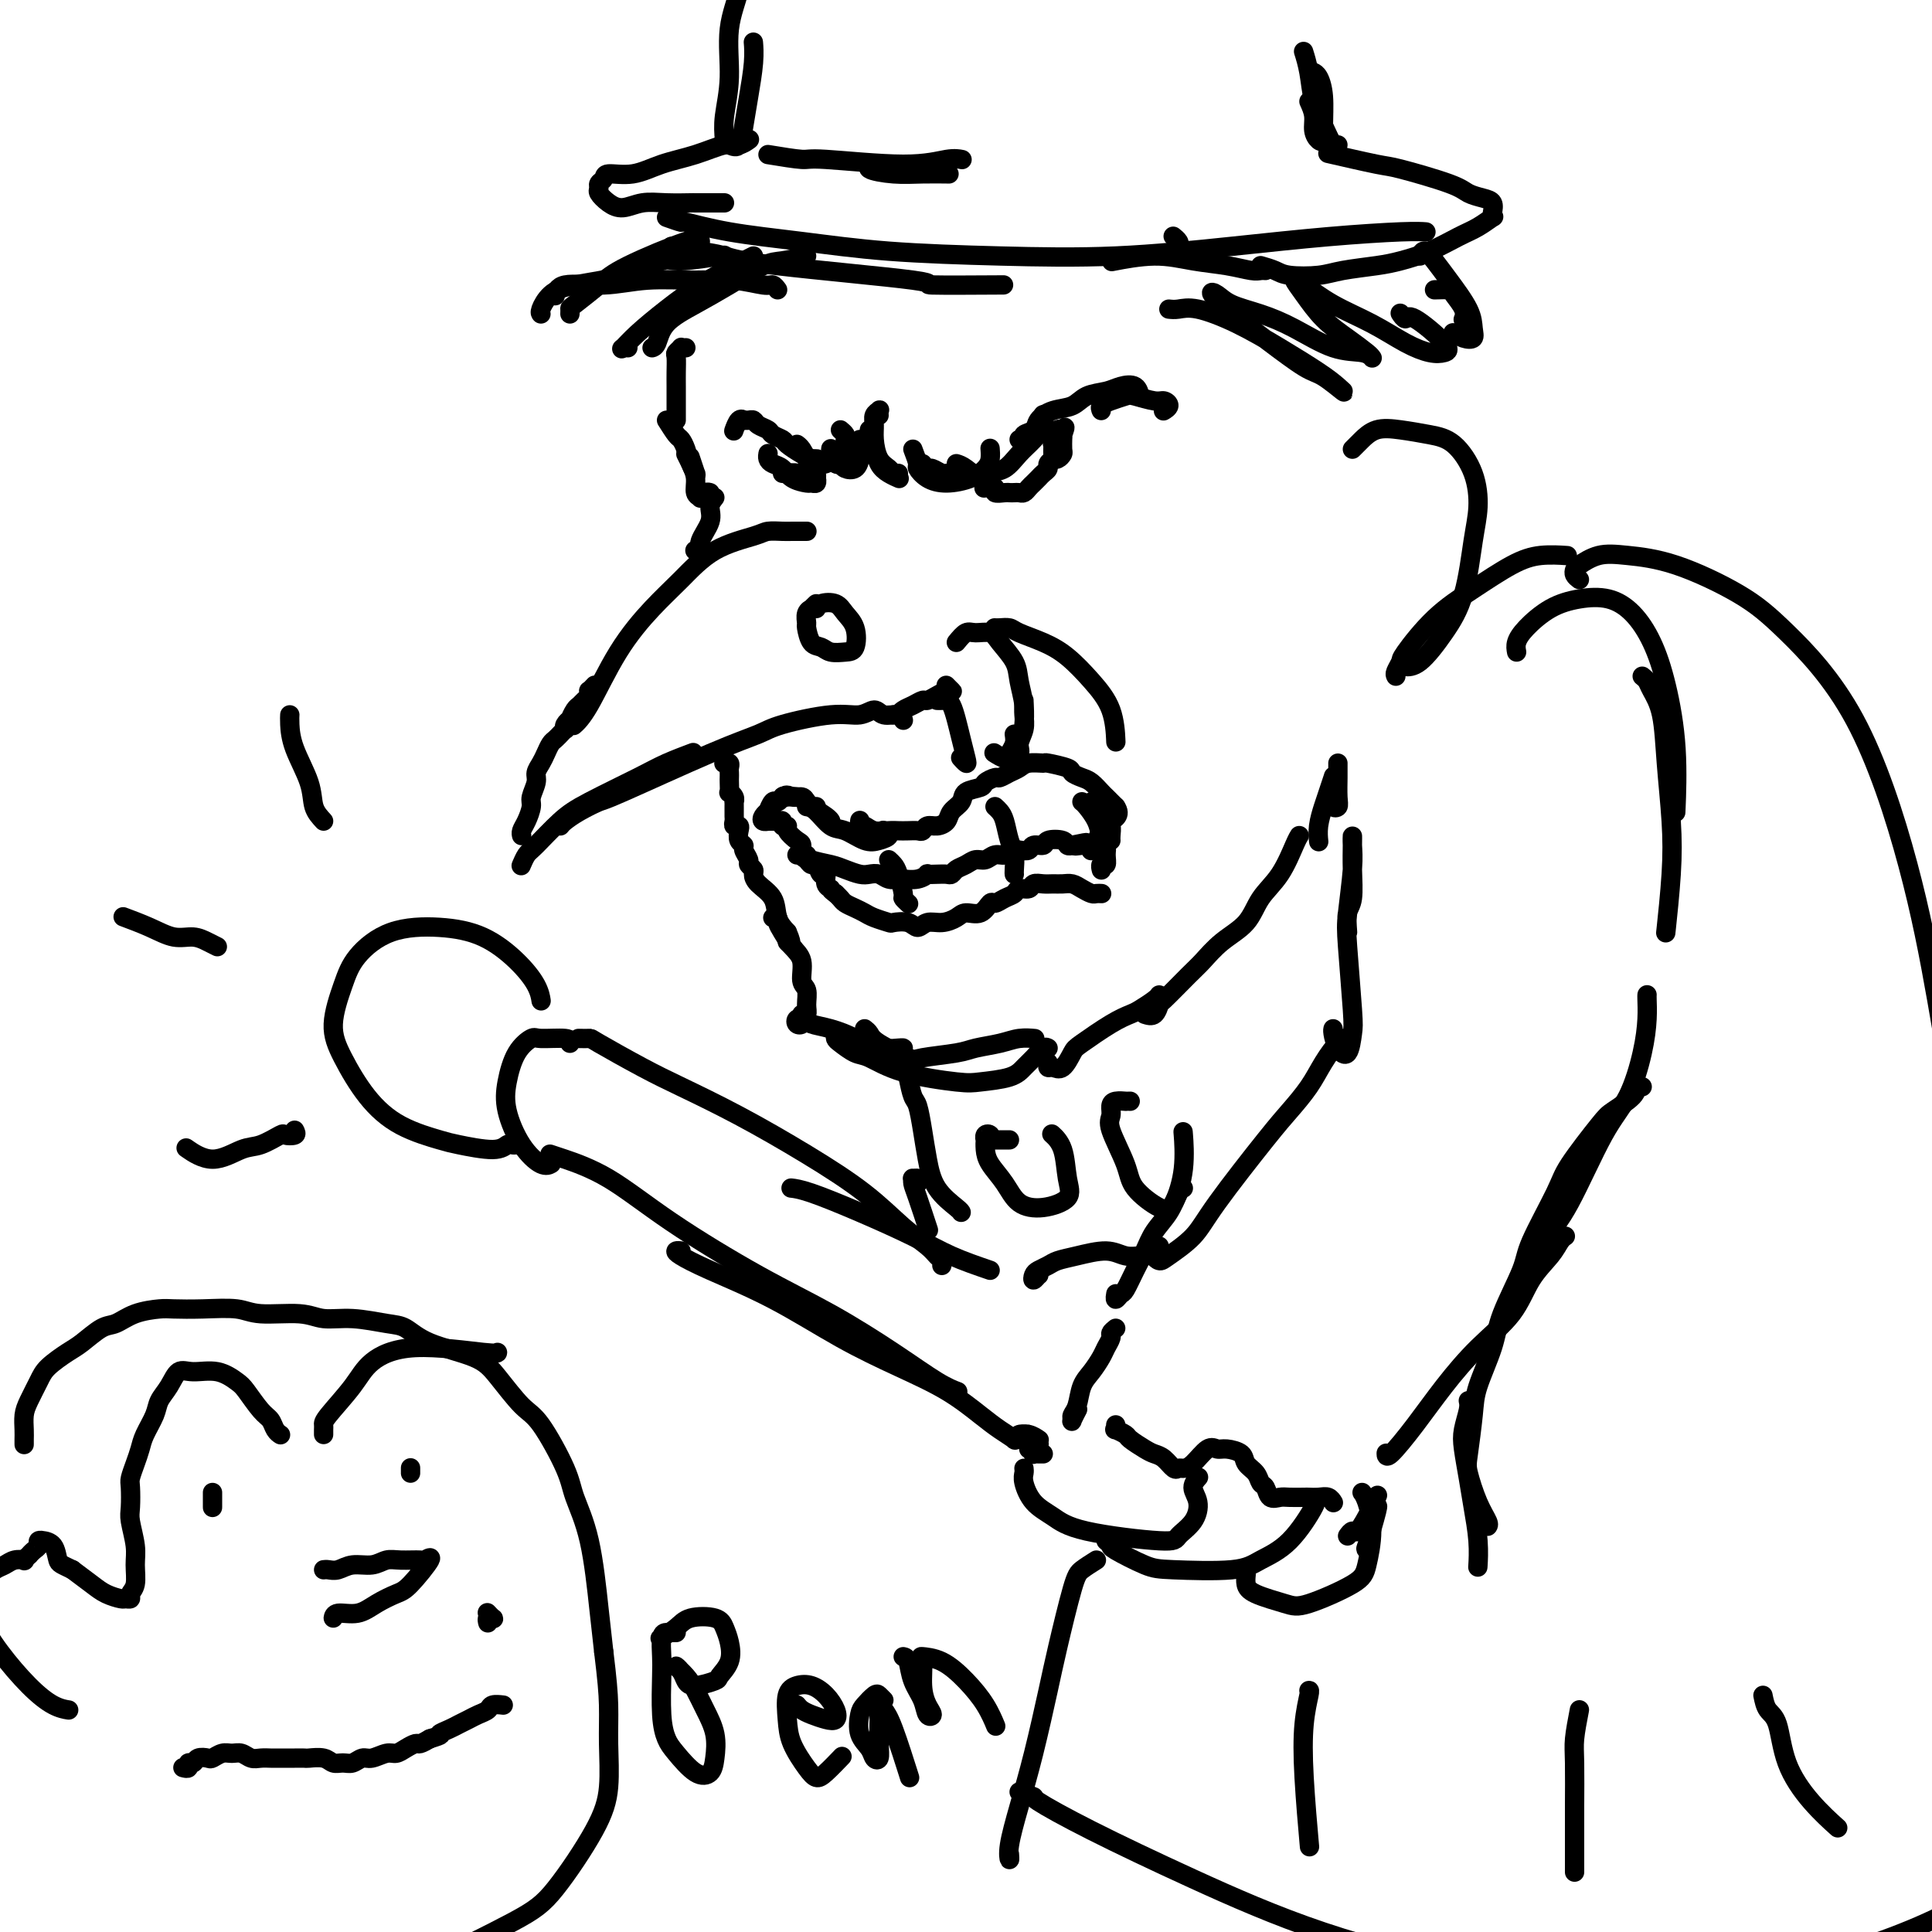 <svg viewBox='0 0 400 400' version='1.1' xmlns='http://www.w3.org/2000/svg' xmlns:xlink='http://www.w3.org/1999/xlink'><g fill='none' stroke='rgb(0,0,0)' stroke-width='4' stroke-linecap='round' stroke-linejoin='round'><path d='M167,110c0.063,-0.000 0.126,-0.001 0,0c-0.126,0.001 -0.441,0.002 -1,0c-0.559,-0.002 -1.361,-0.008 -2,0c-0.639,0.008 -1.114,0.031 -2,0c-0.886,-0.031 -2.184,-0.115 -3,0c-0.816,0.115 -1.150,0.429 -3,1c-1.850,0.571 -5.215,1.398 -8,3c-2.785,1.602 -4.988,3.978 -7,6c-2.012,2.022 -3.832,3.691 -6,6c-2.168,2.309 -4.684,5.258 -7,9c-2.316,3.742 -4.431,8.277 -6,11c-1.569,2.723 -2.591,3.635 -3,4c-0.409,0.365 -0.204,0.182 0,0'/><path d='M123,142c0.112,-0.120 0.223,-0.239 0,0c-0.223,0.239 -0.781,0.838 -1,1c-0.219,0.162 -0.100,-0.113 0,0c0.100,0.113 0.180,0.612 0,1c-0.180,0.388 -0.622,0.663 -1,1c-0.378,0.337 -0.694,0.734 -1,1c-0.306,0.266 -0.604,0.401 -1,1c-0.396,0.599 -0.890,1.662 -1,2c-0.110,0.338 0.163,-0.049 0,0c-0.163,0.049 -0.761,0.534 -1,1c-0.239,0.466 -0.120,0.913 0,1c0.120,0.087 0.239,-0.185 0,0c-0.239,0.185 -0.838,0.826 -1,1c-0.162,0.174 0.112,-0.119 0,0c-0.112,0.119 -0.608,0.651 -1,1c-0.392,0.349 -0.678,0.515 -1,1c-0.322,0.485 -0.679,1.289 -1,2c-0.321,0.711 -0.607,1.330 -1,2c-0.393,0.670 -0.893,1.390 -1,2c-0.107,0.610 0.178,1.108 0,2c-0.178,0.892 -0.818,2.176 -1,3c-0.182,0.824 0.095,1.188 0,2c-0.095,0.812 -0.562,2.073 -1,3c-0.438,0.927 -0.849,1.519 -1,2c-0.151,0.481 -0.043,0.852 0,1c0.043,0.148 0.022,0.074 0,0'/><path d='M108,179c-0.085,0.200 -0.170,0.401 0,0c0.170,-0.401 0.597,-1.402 1,-2c0.403,-0.598 0.784,-0.793 2,-2c1.216,-1.207 3.269,-3.427 5,-5c1.731,-1.573 3.141,-2.499 6,-4c2.859,-1.501 7.168,-3.578 10,-5c2.832,-1.422 4.185,-2.191 6,-3c1.815,-0.809 4.090,-1.660 5,-2c0.910,-0.340 0.455,-0.170 0,0'/><path d='M116,171c0.197,-0.256 0.395,-0.512 1,-1c0.605,-0.488 1.618,-1.209 3,-2c1.382,-0.791 3.133,-1.653 4,-2c0.867,-0.347 0.849,-0.178 5,-2c4.151,-1.822 12.469,-5.636 18,-8c5.531,-2.364 8.273,-3.279 10,-4c1.727,-0.721 2.439,-1.247 5,-2c2.561,-0.753 6.970,-1.734 10,-2c3.030,-0.266 4.682,0.181 6,0c1.318,-0.181 2.301,-0.990 3,-1c0.699,-0.010 1.115,0.781 2,1c0.885,0.219 2.238,-0.133 3,0c0.762,0.133 0.932,0.752 1,1c0.068,0.248 0.034,0.124 0,0'/><path d='M169,125c-0.453,0.437 -0.907,0.875 -1,1c-0.093,0.125 0.173,-0.061 0,0c-0.173,0.061 -0.786,0.369 -1,1c-0.214,0.631 -0.028,1.584 0,2c0.028,0.416 -0.102,0.294 0,1c0.102,0.706 0.437,2.241 1,3c0.563,0.759 1.354,0.741 2,1c0.646,0.259 1.148,0.796 2,1c0.852,0.204 2.056,0.076 3,0c0.944,-0.076 1.630,-0.098 2,-1c0.370,-0.902 0.425,-2.683 0,-4c-0.425,-1.317 -1.329,-2.171 -2,-3c-0.671,-0.829 -1.108,-1.635 -2,-2c-0.892,-0.365 -2.240,-0.291 -3,0c-0.760,0.291 -0.931,0.797 -1,1c-0.069,0.203 -0.034,0.101 0,0'/><path d='M185,148c0.441,-0.025 0.881,-0.049 1,0c0.119,0.049 -0.085,0.172 0,0c0.085,-0.172 0.459,-0.637 1,-1c0.541,-0.363 1.248,-0.623 2,-1c0.752,-0.377 1.550,-0.872 2,-1c0.450,-0.128 0.552,0.110 1,0c0.448,-0.110 1.241,-0.569 2,-1c0.759,-0.431 1.485,-0.834 2,-1c0.515,-0.166 0.818,-0.096 1,0c0.182,0.096 0.241,0.218 0,0c-0.241,-0.218 -0.783,-0.777 -1,-1c-0.217,-0.223 -0.108,-0.112 0,0'/><path d='M194,145c0.333,0.013 0.667,0.025 1,0c0.333,-0.025 0.667,-0.088 1,0c0.333,0.088 0.665,0.326 1,1c0.335,0.674 0.675,1.785 1,3c0.325,1.215 0.637,2.536 1,4c0.363,1.464 0.778,3.073 1,4c0.222,0.927 0.252,1.173 0,1c-0.252,-0.173 -0.786,-0.764 -1,-1c-0.214,-0.236 -0.107,-0.118 0,0'/><path d='M198,133c0.700,-0.855 1.399,-1.709 2,-2c0.601,-0.291 1.102,-0.018 2,0c0.898,0.018 2.192,-0.219 3,0c0.808,0.219 1.131,0.893 2,2c0.869,1.107 2.285,2.648 3,4c0.715,1.352 0.728,2.517 1,4c0.272,1.483 0.804,3.284 1,5c0.196,1.716 0.056,3.347 0,4c-0.056,0.653 -0.028,0.326 0,0'/><path d='M212,145c0.009,0.267 0.019,0.533 0,1c-0.019,0.467 -0.065,1.134 0,2c0.065,0.866 0.241,1.931 0,3c-0.241,1.069 -0.900,2.142 -1,3c-0.100,0.858 0.358,1.500 0,2c-0.358,0.500 -1.531,0.857 -2,1c-0.469,0.143 -0.235,0.071 0,0'/><path d='M210,152c0.099,0.657 0.198,1.314 0,2c-0.198,0.686 -0.692,1.400 -1,2c-0.308,0.600 -0.429,1.085 -1,1c-0.571,-0.085 -1.592,-0.738 -2,-1c-0.408,-0.262 -0.204,-0.131 0,0'/><path d='M206,130c-0.060,-0.005 -0.120,-0.010 0,0c0.120,0.010 0.422,0.034 1,0c0.578,-0.034 1.434,-0.128 2,0c0.566,0.128 0.841,0.478 2,1c1.159,0.522 3.200,1.216 5,2c1.800,0.784 3.358,1.658 5,3c1.642,1.342 3.368,3.154 5,5c1.632,1.846 3.170,3.728 4,6c0.830,2.272 0.951,4.935 1,6c0.049,1.065 0.024,0.533 0,0'/><path d='M182,86c-0.031,-0.404 -0.061,-0.808 0,-1c0.061,-0.192 0.215,-0.171 0,0c-0.215,0.171 -0.797,0.494 -1,1c-0.203,0.506 -0.027,1.197 0,2c0.027,0.803 -0.094,1.718 0,3c0.094,1.282 0.404,2.932 1,4c0.596,1.068 1.479,1.554 2,2c0.521,0.446 0.679,0.851 1,1c0.321,0.149 0.806,0.043 1,0c0.194,-0.043 0.097,-0.021 0,0'/><path d='M180,89c-0.095,0.696 -0.190,1.391 0,2c0.190,0.609 0.664,1.130 1,2c0.336,0.870 0.533,2.089 1,3c0.467,0.911 1.203,1.515 2,2c0.797,0.485 1.656,0.853 2,1c0.344,0.147 0.172,0.074 0,0'/><path d='M174,89c0.421,0.356 0.842,0.712 1,1c0.158,0.288 0.054,0.509 0,1c-0.054,0.491 -0.057,1.252 0,2c0.057,0.748 0.173,1.482 0,2c-0.173,0.518 -0.634,0.819 -1,1c-0.366,0.181 -0.637,0.241 -1,0c-0.363,-0.241 -0.818,-0.783 -1,-1c-0.182,-0.217 -0.091,-0.108 0,0'/><path d='M178,91c-0.016,0.678 -0.031,1.356 0,2c0.031,0.644 0.110,1.255 0,2c-0.110,0.745 -0.408,1.625 -1,2c-0.592,0.375 -1.478,0.245 -2,0c-0.522,-0.245 -0.679,-0.604 -1,-1c-0.321,-0.396 -0.806,-0.827 -1,-1c-0.194,-0.173 -0.097,-0.086 0,0'/><path d='M191,96c0.362,0.453 0.724,0.906 1,1c0.276,0.094 0.466,-0.171 1,0c0.534,0.171 1.413,0.777 2,1c0.587,0.223 0.882,0.064 1,0c0.118,-0.064 0.059,-0.032 0,0'/><path d='M189,93c0.460,1.206 0.920,2.412 1,3c0.080,0.588 -0.221,0.558 0,1c0.221,0.442 0.963,1.356 2,2c1.037,0.644 2.369,1.016 4,1c1.631,-0.016 3.561,-0.421 5,-1c1.439,-0.579 2.386,-1.330 3,-2c0.614,-0.670 0.896,-1.257 1,-2c0.104,-0.743 0.030,-1.641 0,-2c-0.030,-0.359 -0.015,-0.180 0,0'/><path d='M198,96c0.547,0.169 1.094,0.338 2,1c0.906,0.662 2.171,1.819 3,2c0.829,0.181 1.221,-0.612 2,-1c0.779,-0.388 1.946,-0.370 3,-1c1.054,-0.630 1.995,-1.906 3,-3c1.005,-1.094 2.073,-2.005 3,-3c0.927,-0.995 1.711,-2.076 2,-3c0.289,-0.924 0.083,-1.693 0,-2c-0.083,-0.307 -0.041,-0.154 0,0'/><path d='M211,91c0.480,0.095 0.959,0.190 1,0c0.041,-0.190 -0.358,-0.666 0,-1c0.358,-0.334 1.473,-0.527 2,-1c0.527,-0.473 0.466,-1.226 1,-2c0.534,-0.774 1.665,-1.570 3,-2c1.335,-0.430 2.876,-0.496 4,-1c1.124,-0.504 1.832,-1.448 3,-2c1.168,-0.552 2.796,-0.711 4,-1c1.204,-0.289 1.982,-0.706 3,-1c1.018,-0.294 2.274,-0.464 3,0c0.726,0.464 0.922,1.561 1,2c0.078,0.439 0.039,0.219 0,0'/><path d='M228,85c-0.144,-0.337 -0.288,-0.675 0,-1c0.288,-0.325 1.008,-0.638 2,-1c0.992,-0.362 2.257,-0.774 3,-1c0.743,-0.226 0.966,-0.267 2,0c1.034,0.267 2.880,0.842 4,1c1.120,0.158 1.516,-0.101 2,0c0.484,0.101 1.058,0.563 1,1c-0.058,0.437 -0.746,0.848 -1,1c-0.254,0.152 -0.072,0.043 0,0c0.072,-0.043 0.036,-0.022 0,0'/><path d='M172,93c0.007,-0.091 0.014,-0.182 0,0c-0.014,0.182 -0.049,0.638 0,1c0.049,0.362 0.182,0.631 0,1c-0.182,0.369 -0.678,0.838 -1,1c-0.322,0.162 -0.468,0.015 -1,0c-0.532,-0.015 -1.449,0.101 -2,0c-0.551,-0.101 -0.735,-0.419 -1,-1c-0.265,-0.581 -0.610,-1.426 -1,-2c-0.390,-0.574 -0.826,-0.878 -1,-1c-0.174,-0.122 -0.087,-0.061 0,0'/><path d='M169,95c0.123,0.004 0.247,0.008 0,0c-0.247,-0.008 -0.863,-0.030 -1,0c-0.137,0.030 0.205,0.110 0,0c-0.205,-0.110 -0.957,-0.411 -2,-1c-1.043,-0.589 -2.377,-1.467 -3,-2c-0.623,-0.533 -0.534,-0.721 -1,-1c-0.466,-0.279 -1.487,-0.649 -2,-1c-0.513,-0.351 -0.520,-0.683 -1,-1c-0.480,-0.317 -1.434,-0.620 -2,-1c-0.566,-0.380 -0.743,-0.836 -1,-1c-0.257,-0.164 -0.595,-0.036 -1,0c-0.405,0.036 -0.879,-0.018 -1,0c-0.121,0.018 0.111,0.110 0,0c-0.111,-0.110 -0.566,-0.421 -1,0c-0.434,0.421 -0.848,1.575 -1,2c-0.152,0.425 -0.044,0.121 0,0c0.044,-0.121 0.022,-0.061 0,0'/><path d='M204,101c-0.241,0.030 -0.482,0.061 0,0c0.482,-0.061 1.687,-0.212 2,0c0.313,0.212 -0.267,0.789 0,1c0.267,0.211 1.381,0.057 2,0c0.619,-0.057 0.743,-0.018 1,0c0.257,0.018 0.646,0.016 1,0c0.354,-0.016 0.672,-0.046 1,0c0.328,0.046 0.665,0.167 1,0c0.335,-0.167 0.668,-0.622 1,-1c0.332,-0.378 0.662,-0.679 1,-1c0.338,-0.321 0.683,-0.664 1,-1c0.317,-0.336 0.607,-0.666 1,-1c0.393,-0.334 0.890,-0.672 1,-1c0.110,-0.328 -0.168,-0.648 0,-1c0.168,-0.352 0.781,-0.738 1,-1c0.219,-0.262 0.045,-0.400 0,-1c-0.045,-0.600 0.041,-1.662 0,-2c-0.041,-0.338 -0.208,0.049 0,0c0.208,-0.049 0.790,-0.535 1,-1c0.210,-0.465 0.046,-0.908 0,-1c-0.046,-0.092 0.026,0.168 0,0c-0.026,-0.168 -0.150,-0.762 0,-1c0.150,-0.238 0.575,-0.119 1,0'/><path d='M220,89c0.928,-1.457 0.248,0.401 0,1c-0.248,0.599 -0.066,-0.061 0,0c0.066,0.061 0.015,0.843 0,1c-0.015,0.157 0.006,-0.312 0,0c-0.006,0.312 -0.040,1.404 0,2c0.040,0.596 0.154,0.696 0,1c-0.154,0.304 -0.577,0.814 -1,1c-0.423,0.186 -0.845,0.050 -1,0c-0.155,-0.050 -0.044,-0.014 0,0c0.044,0.014 0.022,0.007 0,0'/><path d='M159,94c0.017,-0.087 0.034,-0.175 0,0c-0.034,0.175 -0.118,0.611 0,1c0.118,0.389 0.437,0.731 1,1c0.563,0.269 1.370,0.465 2,1c0.630,0.535 1.083,1.407 2,2c0.917,0.593 2.298,0.905 3,1c0.702,0.095 0.724,-0.026 1,0c0.276,0.026 0.805,0.199 1,0c0.195,-0.199 0.056,-0.771 0,-1c-0.056,-0.229 -0.028,-0.114 0,0'/><path d='M162,98c0.212,0.031 0.425,0.062 1,0c0.575,-0.062 1.513,-0.216 2,0c0.487,0.216 0.523,0.804 1,1c0.477,0.196 1.396,0.001 2,0c0.604,-0.001 0.893,0.192 1,0c0.107,-0.192 0.030,-0.769 0,-1c-0.030,-0.231 -0.015,-0.115 0,0'/><path d='M167,167c0.569,0.097 1.139,0.195 2,1c0.861,0.805 2.015,2.318 3,3c0.985,0.682 1.801,0.533 3,1c1.199,0.467 2.780,1.551 4,2c1.220,0.449 2.080,0.265 3,0c0.920,-0.265 1.902,-0.610 2,-1c0.098,-0.390 -0.686,-0.826 -1,-1c-0.314,-0.174 -0.157,-0.087 0,0'/><path d='M178,170c0.020,-0.121 0.039,-0.243 0,0c-0.039,0.243 -0.138,0.850 0,1c0.138,0.150 0.512,-0.156 1,0c0.488,0.156 1.090,0.774 2,1c0.910,0.226 2.128,0.062 3,0c0.872,-0.062 1.399,-0.020 2,0c0.601,0.020 1.277,0.020 2,0c0.723,-0.020 1.493,-0.060 2,0c0.507,0.060 0.750,0.220 1,0c0.250,-0.220 0.505,-0.821 1,-1c0.495,-0.179 1.230,0.065 2,0c0.770,-0.065 1.576,-0.437 2,-1c0.424,-0.563 0.466,-1.316 1,-2c0.534,-0.684 1.562,-1.297 2,-2c0.438,-0.703 0.288,-1.494 1,-2c0.712,-0.506 2.288,-0.727 3,-1c0.712,-0.273 0.561,-0.598 1,-1c0.439,-0.402 1.467,-0.882 2,-1c0.533,-0.118 0.571,0.126 1,0c0.429,-0.126 1.250,-0.623 2,-1c0.750,-0.377 1.431,-0.634 2,-1c0.569,-0.366 1.026,-0.841 2,-1c0.974,-0.159 2.463,-0.001 3,0c0.537,0.001 0.121,-0.155 1,0c0.879,0.155 3.051,0.623 4,1c0.949,0.377 0.674,0.664 1,1c0.326,0.336 1.253,0.720 2,1c0.747,0.280 1.313,0.456 2,1c0.687,0.544 1.493,1.455 2,2c0.507,0.545 0.713,0.724 1,1c0.287,0.276 0.653,0.650 1,1c0.347,0.350 0.673,0.675 1,1'/><path d='M231,167c1.321,1.885 -0.378,2.596 -1,3c-0.622,0.404 -0.167,0.500 0,1c0.167,0.500 0.045,1.404 0,2c-0.045,0.596 -0.013,0.885 0,1c0.013,0.115 0.006,0.058 0,0'/><path d='M224,166c0.218,0.161 0.436,0.322 1,1c0.564,0.678 1.473,1.874 2,3c0.527,1.126 0.673,2.181 1,3c0.327,0.819 0.834,1.400 1,2c0.166,0.600 -0.008,1.219 0,2c0.008,0.781 0.198,1.725 0,2c-0.198,0.275 -0.784,-0.118 -1,0c-0.216,0.118 -0.062,0.748 0,1c0.062,0.252 0.031,0.126 0,0'/><path d='M228,185c-0.026,-0.002 -0.051,-0.003 0,0c0.051,0.003 0.180,0.011 0,0c-0.180,-0.011 -0.667,-0.041 -1,0c-0.333,0.041 -0.512,0.155 -1,0c-0.488,-0.155 -1.285,-0.577 -2,-1c-0.715,-0.423 -1.347,-0.846 -2,-1c-0.653,-0.154 -1.326,-0.037 -2,0c-0.674,0.037 -1.350,-0.005 -2,0c-0.650,0.005 -1.272,0.057 -2,0c-0.728,-0.057 -1.560,-0.223 -2,0c-0.440,0.223 -0.489,0.835 -1,1c-0.511,0.165 -1.484,-0.115 -2,0c-0.516,0.115 -0.574,0.627 -1,1c-0.426,0.373 -1.220,0.607 -2,1c-0.780,0.393 -1.545,0.945 -2,1c-0.455,0.055 -0.600,-0.388 -1,0c-0.400,0.388 -1.055,1.605 -2,2c-0.945,0.395 -2.179,-0.033 -3,0c-0.821,0.033 -1.230,0.527 -2,1c-0.770,0.473 -1.902,0.925 -3,1c-1.098,0.075 -2.162,-0.228 -3,0c-0.838,0.228 -1.450,0.986 -2,1c-0.550,0.014 -1.039,-0.717 -2,-1c-0.961,-0.283 -2.393,-0.117 -3,0c-0.607,0.117 -0.390,0.186 -1,0c-0.610,-0.186 -2.047,-0.627 -3,-1c-0.953,-0.373 -1.421,-0.677 -2,-1c-0.579,-0.323 -1.269,-0.664 -2,-1c-0.731,-0.336 -1.505,-0.667 -2,-1c-0.495,-0.333 -0.713,-0.666 -1,-1c-0.287,-0.334 -0.644,-0.667 -1,-1'/><path d='M173,185c-1.400,-0.974 -0.900,-0.910 -1,-1c-0.100,-0.090 -0.800,-0.335 -1,-1c-0.200,-0.665 0.101,-1.751 0,-2c-0.101,-0.249 -0.605,0.338 -1,0c-0.395,-0.338 -0.680,-1.600 -1,-2c-0.320,-0.400 -0.676,0.063 -1,0c-0.324,-0.063 -0.616,-0.650 -1,-1c-0.384,-0.350 -0.858,-0.462 -1,-1c-0.142,-0.538 0.049,-1.502 0,-2c-0.049,-0.498 -0.338,-0.529 -1,-1c-0.662,-0.471 -1.697,-1.380 -2,-2c-0.303,-0.620 0.126,-0.951 0,-1c-0.126,-0.049 -0.808,0.183 -1,0c-0.192,-0.183 0.107,-0.781 0,-1c-0.107,-0.219 -0.621,-0.058 -1,0c-0.379,0.058 -0.625,0.013 -1,0c-0.375,-0.013 -0.881,0.006 -1,0c-0.119,-0.006 0.149,-0.038 0,0c-0.149,0.038 -0.717,0.146 -1,0c-0.283,-0.146 -0.283,-0.546 0,-1c0.283,-0.454 0.850,-0.963 1,-1c0.150,-0.037 -0.117,0.396 0,0c0.117,-0.396 0.619,-1.622 1,-2c0.381,-0.378 0.641,0.090 1,0c0.359,-0.090 0.817,-0.740 1,-1c0.183,-0.260 0.092,-0.130 0,0'/><path d='M162,165c0.963,-0.762 1.372,-0.166 2,0c0.628,0.166 1.475,-0.099 2,0c0.525,0.099 0.728,0.563 1,1c0.272,0.437 0.612,0.849 1,1c0.388,0.151 0.825,0.043 1,0c0.175,-0.043 0.087,-0.022 0,0'/><path d='M163,165c-0.168,0.026 -0.336,0.052 0,0c0.336,-0.052 1.176,-0.182 2,0c0.824,0.182 1.632,0.676 2,1c0.368,0.324 0.294,0.479 1,1c0.706,0.521 2.190,1.410 3,2c0.810,0.590 0.946,0.883 1,1c0.054,0.117 0.027,0.059 0,0'/><path d='M226,166c0.445,-0.104 0.890,-0.207 1,0c0.110,0.207 -0.114,0.725 0,1c0.114,0.275 0.567,0.306 1,1c0.433,0.694 0.845,2.050 1,3c0.155,0.950 0.052,1.492 0,2c-0.052,0.508 -0.052,0.980 0,1c0.052,0.020 0.158,-0.412 0,-1c-0.158,-0.588 -0.580,-1.333 -1,-2c-0.420,-0.667 -0.840,-1.256 -1,-2c-0.160,-0.744 -0.061,-1.642 0,-2c0.061,-0.358 0.083,-0.177 0,0c-0.083,0.177 -0.271,0.348 0,1c0.271,0.652 1.000,1.783 1,3c-0.000,1.217 -0.731,2.520 -1,3c-0.269,0.480 -0.077,0.137 0,0c0.077,-0.137 0.038,-0.069 0,0'/><path d='M167,53c-1.828,0.405 -3.656,0.810 -5,1c-1.344,0.190 -2.205,0.166 -4,1c-1.795,0.834 -4.523,2.525 -7,4c-2.477,1.475 -4.702,2.735 -7,4c-2.298,1.265 -4.667,2.535 -6,4c-1.333,1.465 -1.628,3.125 -2,4c-0.372,0.875 -0.821,0.964 -1,1c-0.179,0.036 -0.090,0.018 0,0'/><path d='M156,53c-0.786,0.399 -1.571,0.799 -2,1c-0.429,0.201 -0.500,0.205 -2,1c-1.500,0.795 -4.427,2.381 -7,4c-2.573,1.619 -4.791,3.271 -7,5c-2.209,1.729 -4.410,3.535 -6,5c-1.590,1.465 -2.571,2.589 -3,3c-0.429,0.411 -0.308,0.111 0,0c0.308,-0.111 0.802,-0.032 1,0c0.198,0.032 0.099,0.016 0,0'/><path d='M161,60c-0.331,-0.454 -0.662,-0.907 -1,-1c-0.338,-0.093 -0.684,0.176 -2,0c-1.316,-0.176 -3.603,-0.795 -6,-1c-2.397,-0.205 -4.905,0.005 -8,0c-3.095,-0.005 -6.777,-0.225 -10,0c-3.223,0.225 -5.988,0.895 -9,1c-3.012,0.105 -6.273,-0.356 -8,0c-1.727,0.356 -1.922,1.530 -2,2c-0.078,0.470 -0.039,0.235 0,0'/><path d='M149,53c0.830,-0.134 1.661,-0.268 0,0c-1.661,0.268 -5.813,0.938 -8,1c-2.187,0.062 -2.408,-0.485 -4,0c-1.592,0.485 -4.556,2.000 -8,3c-3.444,1.000 -7.368,1.483 -10,2c-2.632,0.517 -3.974,1.066 -5,2c-1.026,0.934 -1.738,2.251 -2,3c-0.262,0.749 -0.075,0.928 0,1c0.075,0.072 0.037,0.036 0,0'/><path d='M145,50c-0.053,-0.476 -0.105,-0.952 -3,0c-2.895,0.952 -8.632,3.330 -12,5c-3.368,1.670 -4.367,2.630 -6,4c-1.633,1.370 -3.902,3.151 -5,4c-1.098,0.849 -1.026,0.767 -1,1c0.026,0.233 0.008,0.781 0,1c-0.008,0.219 -0.004,0.110 0,0'/><path d='M139,51c2.077,0.348 4.154,0.696 6,1c1.846,0.304 3.461,0.565 5,1c1.539,0.435 3.004,1.045 11,2c7.996,0.955 22.525,2.256 28,3c5.475,0.744 1.897,0.931 4,1c2.103,0.069 9.887,0.020 13,0c3.113,-0.020 1.557,-0.010 0,0'/><path d='M138,45c1.335,0.471 2.669,0.942 3,1c0.331,0.058 -0.342,-0.296 1,0c1.342,0.296 4.699,1.244 9,2c4.301,0.756 9.547,1.321 15,2c5.453,0.679 11.111,1.471 18,2c6.889,0.529 15.007,0.793 23,1c7.993,0.207 15.862,0.357 24,0c8.138,-0.357 16.545,-1.220 24,-2c7.455,-0.780 13.957,-1.477 20,-2c6.043,-0.523 11.627,-0.872 15,-1c3.373,-0.128 4.535,-0.037 5,0c0.465,0.037 0.232,0.018 0,0'/><path d='M261,55c1.083,0.316 2.165,0.631 3,1c0.835,0.369 1.421,0.790 3,1c1.579,0.210 4.149,0.209 6,0c1.851,-0.209 2.981,-0.626 5,-1c2.019,-0.374 4.928,-0.704 7,-1c2.072,-0.296 3.309,-0.556 5,-1c1.691,-0.444 3.837,-1.071 6,-2c2.163,-0.929 4.345,-2.160 6,-3c1.655,-0.840 2.785,-1.290 4,-2c1.215,-0.710 2.517,-1.682 3,-2c0.483,-0.318 0.148,0.017 0,0c-0.148,-0.017 -0.108,-0.388 0,-1c0.108,-0.612 0.285,-1.467 0,-2c-0.285,-0.533 -1.031,-0.743 -2,-1c-0.969,-0.257 -2.160,-0.560 -3,-1c-0.840,-0.440 -1.330,-1.019 -4,-2c-2.670,-0.981 -7.520,-2.366 -10,-3c-2.480,-0.634 -2.591,-0.517 -5,-1c-2.409,-0.483 -7.117,-1.567 -9,-2c-1.883,-0.433 -0.942,-0.217 0,0'/><path d='M150,42c-2.541,0.002 -5.082,0.005 -6,0c-0.918,-0.005 -0.213,-0.017 -1,0c-0.787,0.017 -3.066,0.065 -5,0c-1.934,-0.065 -3.523,-0.241 -5,0c-1.477,0.241 -2.842,0.899 -4,1c-1.158,0.101 -2.110,-0.354 -3,-1c-0.890,-0.646 -1.717,-1.484 -2,-2c-0.283,-0.516 -0.023,-0.711 0,-1c0.023,-0.289 -0.191,-0.672 0,-1c0.191,-0.328 0.786,-0.601 1,-1c0.214,-0.399 0.045,-0.924 1,-1c0.955,-0.076 3.032,0.296 5,0c1.968,-0.296 3.827,-1.260 6,-2c2.173,-0.740 4.660,-1.256 7,-2c2.340,-0.744 4.535,-1.715 6,-2c1.465,-0.285 2.202,0.116 3,0c0.798,-0.116 1.657,-0.747 2,-1c0.343,-0.253 0.172,-0.126 0,0'/><path d='M151,30c0.754,0.319 1.509,0.638 2,0c0.491,-0.638 0.720,-2.234 1,-4c0.280,-1.766 0.611,-3.703 1,-6c0.389,-2.297 0.836,-4.956 1,-7c0.164,-2.044 0.044,-3.473 0,-4c-0.044,-0.527 -0.013,-0.150 0,0c0.013,0.150 0.006,0.075 0,0'/><path d='M150,29c-0.129,-1.454 -0.259,-2.909 0,-5c0.259,-2.091 0.906,-4.820 1,-8c0.094,-3.180 -0.367,-6.811 0,-10c0.367,-3.189 1.560,-5.935 2,-8c0.440,-2.065 0.126,-3.447 0,-4c-0.126,-0.553 -0.063,-0.276 0,0'/><path d='M159,32c2.811,0.461 5.622,0.922 7,1c1.378,0.078 1.322,-0.228 5,0c3.678,0.228 11.089,0.989 16,1c4.911,0.011 7.322,-0.728 9,-1c1.678,-0.272 2.622,-0.078 3,0c0.378,0.078 0.189,0.039 0,0'/><path d='M181,34c0.227,-0.083 0.454,-0.166 0,0c-0.454,0.166 -1.588,0.580 -1,1c0.588,0.420 2.900,0.844 5,1c2.100,0.156 3.988,0.042 6,0c2.012,-0.042 4.146,-0.012 5,0c0.854,0.012 0.427,0.006 0,0'/><path d='M277,30c-0.251,0.341 -0.502,0.683 -1,0c-0.498,-0.683 -1.244,-2.390 -2,-4c-0.756,-1.610 -1.522,-3.122 -2,-5c-0.478,-1.878 -0.667,-4.121 -1,-6c-0.333,-1.879 -0.809,-3.394 -1,-4c-0.191,-0.606 -0.095,-0.303 0,0'/><path d='M271,21c0.445,0.985 0.889,1.971 1,3c0.111,1.029 -0.113,2.103 0,3c0.113,0.897 0.563,1.617 1,2c0.437,0.383 0.859,0.428 1,0c0.141,-0.428 -0.001,-1.330 0,-3c0.001,-1.670 0.145,-4.107 0,-6c-0.145,-1.893 -0.577,-3.240 -1,-4c-0.423,-0.760 -0.835,-0.931 -1,-1c-0.165,-0.069 -0.082,-0.034 0,0'/><path d='M142,72c-0.453,0.028 -0.906,0.055 -1,0c-0.094,-0.055 0.171,-0.194 0,0c-0.171,0.194 -0.778,0.720 -1,1c-0.222,0.280 -0.060,0.313 0,1c0.060,0.687 0.016,2.026 0,3c-0.016,0.974 -0.004,1.581 0,3c0.004,1.419 0.001,3.648 0,5c-0.001,1.352 -0.000,1.825 0,2c0.000,0.175 0.000,0.050 0,0c-0.000,-0.050 -0.000,-0.025 0,0'/><path d='M138,87c0.756,1.195 1.513,2.391 2,3c0.487,0.609 0.705,0.632 1,1c0.295,0.368 0.669,1.082 1,2c0.331,0.918 0.621,2.039 1,3c0.379,0.961 0.847,1.763 1,2c0.153,0.237 -0.011,-0.091 0,0c0.011,0.091 0.195,0.601 0,0c-0.195,-0.601 -0.770,-2.315 -1,-3c-0.230,-0.685 -0.115,-0.343 0,0'/><path d='M142,94c0.301,0.589 0.602,1.178 1,2c0.398,0.822 0.894,1.877 1,3c0.106,1.123 -0.178,2.315 0,3c0.178,0.685 0.818,0.863 1,1c0.182,0.137 -0.096,0.233 0,0c0.096,-0.233 0.564,-0.793 1,-1c0.436,-0.207 0.839,-0.059 1,0c0.161,0.059 0.081,0.030 0,0'/><path d='M148,103c-0.485,0.611 -0.971,1.221 -1,2c-0.029,0.779 0.398,1.725 0,3c-0.398,1.275 -1.622,2.878 -2,4c-0.378,1.122 0.091,1.764 0,2c-0.091,0.236 -0.740,0.068 -1,0c-0.260,-0.068 -0.130,-0.034 0,0'/><path d='M38,366c-0.120,-0.032 -0.241,-0.065 0,0c0.241,0.065 0.842,0.227 1,0c0.158,-0.227 -0.127,-0.845 0,-1c0.127,-0.155 0.667,0.151 1,0c0.333,-0.151 0.459,-0.758 1,-1c0.541,-0.242 1.496,-0.118 2,0c0.504,0.118 0.558,0.232 1,0c0.442,-0.232 1.273,-0.808 2,-1c0.727,-0.192 1.351,0.001 2,0c0.649,-0.001 1.325,-0.196 2,0c0.675,0.196 1.350,0.785 2,1c0.650,0.215 1.276,0.058 2,0c0.724,-0.058 1.546,-0.016 2,0c0.454,0.016 0.539,0.004 1,0c0.461,-0.004 1.296,-0.002 2,0c0.704,0.002 1.277,0.004 2,0c0.723,-0.004 1.597,-0.016 2,0c0.403,0.016 0.334,0.058 1,0c0.666,-0.058 2.065,-0.216 3,0c0.935,0.216 1.404,0.805 2,1c0.596,0.195 1.318,-0.004 2,0c0.682,0.004 1.323,0.212 2,0c0.677,-0.212 1.388,-0.844 2,-1c0.612,-0.156 1.123,0.165 2,0c0.877,-0.165 2.118,-0.814 3,-1c0.882,-0.186 1.405,0.091 2,0c0.595,-0.091 1.263,-0.550 2,-1c0.737,-0.450 1.545,-0.890 2,-1c0.455,-0.110 0.559,0.112 1,0c0.441,-0.112 1.221,-0.556 2,-1'/><path d='M89,360c3.142,-0.952 1.996,-0.833 2,-1c0.004,-0.167 1.157,-0.622 2,-1c0.843,-0.378 1.376,-0.679 2,-1c0.624,-0.321 1.337,-0.660 2,-1c0.663,-0.340 1.274,-0.679 2,-1c0.726,-0.321 1.568,-0.622 2,-1c0.432,-0.378 0.456,-0.833 1,-1c0.544,-0.167 1.610,-0.045 2,0c0.390,0.045 0.105,0.012 0,0c-0.105,-0.012 -0.030,-0.003 0,0c0.030,0.003 0.015,0.002 0,0'/><path d='M67,325c0.260,-0.033 0.520,-0.065 1,0c0.480,0.065 1.180,0.228 2,0c0.820,-0.228 1.761,-0.846 3,-1c1.239,-0.154 2.775,0.156 4,0c1.225,-0.156 2.139,-0.779 3,-1c0.861,-0.221 1.668,-0.042 3,0c1.332,0.042 3.190,-0.053 4,0c0.810,0.053 0.573,0.254 1,0c0.427,-0.254 1.518,-0.964 1,0c-0.518,0.964 -2.647,3.602 -4,5c-1.353,1.398 -1.932,1.555 -3,2c-1.068,0.445 -2.626,1.177 -4,2c-1.374,0.823 -2.564,1.736 -4,2c-1.436,0.264 -3.117,-0.121 -4,0c-0.883,0.121 -0.966,0.749 -1,1c-0.034,0.251 -0.017,0.126 0,0'/><path d='M101,336c-0.105,-0.415 -0.211,-0.829 0,-1c0.211,-0.171 0.737,-0.097 1,0c0.263,0.097 0.263,0.219 0,0c-0.263,-0.219 -0.789,-0.777 -1,-1c-0.211,-0.223 -0.105,-0.112 0,0'/><path d='M44,312c0.000,0.091 0.000,0.182 0,0c0.000,-0.182 0.000,-0.636 0,-1c0.000,-0.364 0.000,-0.636 0,-1c0.000,-0.364 0.000,-0.818 0,-1c0.000,-0.182 0.000,-0.091 0,0'/><path d='M85,304c0.000,0.030 0.000,0.060 0,0c0.000,-0.060 0.000,-0.208 0,0c0.000,0.208 0.000,0.774 0,1c0.000,0.226 0.000,0.113 0,0'/><path d='M184,178c0.342,0.312 0.684,0.623 1,1c0.316,0.377 0.607,0.819 1,2c0.393,1.181 0.889,3.100 1,4c0.111,0.900 -0.162,0.781 0,1c0.162,0.219 0.761,0.777 1,1c0.239,0.223 0.120,0.112 0,0'/><path d='M206,167c0.332,0.299 0.663,0.598 1,1c0.337,0.402 0.679,0.906 1,2c0.321,1.094 0.622,2.776 1,4c0.378,1.224 0.833,1.988 1,3c0.167,1.012 0.045,2.273 0,3c-0.045,0.727 -0.013,0.922 0,1c0.013,0.078 0.006,0.039 0,0'/><path d='M165,177c0.312,0.024 0.625,0.048 1,0c0.375,-0.048 0.814,-0.167 1,0c0.186,0.167 0.119,0.619 1,1c0.881,0.381 2.711,0.689 4,1c1.289,0.311 2.036,0.623 3,1c0.964,0.377 2.146,0.819 3,1c0.854,0.181 1.379,0.101 2,0c0.621,-0.101 1.338,-0.222 2,0c0.662,0.222 1.267,0.788 2,1c0.733,0.212 1.592,0.071 2,0c0.408,-0.071 0.364,-0.072 1,0c0.636,0.072 1.953,0.215 3,0c1.047,-0.215 1.825,-0.789 2,-1c0.175,-0.211 -0.252,-0.060 0,0c0.252,0.060 1.184,0.027 2,0c0.816,-0.027 1.517,-0.050 2,0c0.483,0.050 0.748,0.172 1,0c0.252,-0.172 0.490,-0.639 1,-1c0.510,-0.361 1.292,-0.618 2,-1c0.708,-0.382 1.341,-0.891 2,-1c0.659,-0.109 1.345,0.181 2,0c0.655,-0.181 1.279,-0.832 2,-1c0.721,-0.168 1.540,0.147 2,0c0.460,-0.147 0.561,-0.756 1,-1c0.439,-0.244 1.215,-0.121 2,0c0.785,0.121 1.580,0.242 2,0c0.420,-0.242 0.466,-0.846 1,-1c0.534,-0.154 1.558,0.141 2,0c0.442,-0.141 0.304,-0.718 1,-1c0.696,-0.282 2.226,-0.268 3,0c0.774,0.268 0.793,0.791 1,1c0.207,0.209 0.604,0.105 1,0'/><path d='M222,175c5.145,-1.083 2.006,-0.291 1,0c-1.006,0.291 0.119,0.082 1,0c0.881,-0.082 1.518,-0.036 2,0c0.482,0.036 0.810,0.061 1,0c0.190,-0.061 0.244,-0.209 0,0c-0.244,0.209 -0.784,0.774 -1,1c-0.216,0.226 -0.108,0.113 0,0'/><path d='M150,158c-0.113,0.024 -0.226,0.048 0,0c0.226,-0.048 0.793,-0.169 1,0c0.207,0.169 0.056,0.627 0,1c-0.056,0.373 -0.016,0.659 0,1c0.016,0.341 0.008,0.735 0,1c-0.008,0.265 -0.016,0.401 0,1c0.016,0.599 0.057,1.662 0,2c-0.057,0.338 -0.211,-0.049 0,0c0.211,0.049 0.789,0.534 1,1c0.211,0.466 0.057,0.914 0,1c-0.057,0.086 -0.015,-0.188 0,0c0.015,0.188 0.004,0.838 0,1c-0.004,0.162 -0.001,-0.164 0,0c0.001,0.164 -0.001,0.818 0,1c0.001,0.182 0.004,-0.110 0,0c-0.004,0.110 -0.015,0.620 0,1c0.015,0.380 0.055,0.630 0,1c-0.055,0.370 -0.207,0.859 0,1c0.207,0.141 0.772,-0.065 1,0c0.228,0.065 0.118,0.402 0,1c-0.118,0.598 -0.243,1.455 0,2c0.243,0.545 0.854,0.776 1,1c0.146,0.224 -0.171,0.441 0,1c0.171,0.559 0.831,1.462 1,2c0.169,0.538 -0.154,0.712 0,1c0.154,0.288 0.786,0.688 1,1c0.214,0.312 0.010,0.534 0,1c-0.010,0.466 0.172,1.177 1,2c0.828,0.823 2.300,1.760 3,3c0.700,1.240 0.629,2.783 1,4c0.371,1.217 1.186,2.109 2,3'/><path d='M163,193c1.488,3.333 0.208,2.167 0,2c-0.208,-0.167 0.655,0.667 1,1c0.345,0.333 0.173,0.167 0,0'/><path d='M160,190c0.441,-0.073 0.882,-0.145 1,0c0.118,0.145 -0.089,0.508 0,1c0.089,0.492 0.472,1.114 1,2c0.528,0.886 1.199,2.037 2,3c0.801,0.963 1.732,1.739 2,3c0.268,1.261 -0.128,3.006 0,4c0.128,0.994 0.782,1.237 1,2c0.218,0.763 0.002,2.048 0,3c-0.002,0.952 0.209,1.572 0,2c-0.209,0.428 -0.837,0.665 -1,1c-0.163,0.335 0.139,0.769 0,1c-0.139,0.231 -0.718,0.258 -1,0c-0.282,-0.258 -0.268,-0.800 0,-1c0.268,-0.200 0.791,-0.057 1,0c0.209,0.057 0.105,0.029 0,0'/><path d='M166,210c0.396,0.328 0.792,0.656 1,1c0.208,0.344 0.227,0.705 1,1c0.773,0.295 2.298,0.524 4,1c1.702,0.476 3.580,1.199 5,2c1.420,0.801 2.381,1.679 4,2c1.619,0.321 3.898,0.087 5,0c1.102,-0.087 1.029,-0.025 1,0c-0.029,0.025 -0.015,0.012 0,0'/><path d='M179,213c0.367,0.285 0.735,0.571 1,1c0.265,0.429 0.428,1.002 2,2c1.572,0.998 4.552,2.422 6,3c1.448,0.578 1.363,0.309 3,0c1.637,-0.309 4.996,-0.657 7,-1c2.004,-0.343 2.653,-0.680 4,-1c1.347,-0.320 3.392,-0.622 5,-1c1.608,-0.378 2.779,-0.833 4,-1c1.221,-0.167 2.492,-0.048 3,0c0.508,0.048 0.254,0.024 0,0'/><path d='M173,214c-0.037,0.367 -0.074,0.735 0,1c0.074,0.265 0.261,0.429 1,1c0.739,0.571 2.032,1.551 3,2c0.968,0.449 1.610,0.367 3,1c1.390,0.633 3.527,1.982 7,3c3.473,1.018 8.281,1.707 11,2c2.719,0.293 3.348,0.190 5,0c1.652,-0.190 4.327,-0.468 6,-1c1.673,-0.532 2.343,-1.320 3,-2c0.657,-0.680 1.300,-1.254 2,-2c0.700,-0.746 1.455,-1.664 2,-2c0.545,-0.336 0.878,-0.090 1,0c0.122,0.090 0.033,0.024 0,0c-0.033,-0.024 -0.009,-0.007 0,0c0.009,0.007 0.005,0.003 0,0'/><path d='M217,220c-0.067,0.445 -0.135,0.889 0,1c0.135,0.111 0.472,-0.113 1,0c0.528,0.113 1.248,0.563 2,0c0.752,-0.563 1.537,-2.139 2,-3c0.463,-0.861 0.604,-1.008 2,-2c1.396,-0.992 4.048,-2.830 6,-4c1.952,-1.170 3.202,-1.673 4,-2c0.798,-0.327 1.142,-0.479 2,-1c0.858,-0.521 2.231,-1.409 3,-2c0.769,-0.591 0.934,-0.883 1,-1c0.066,-0.117 0.033,-0.058 0,0'/><path d='M237,210c0.727,0.232 1.453,0.464 2,0c0.547,-0.464 0.914,-1.625 1,-2c0.086,-0.375 -0.107,0.036 1,-1c1.107,-1.036 3.516,-3.519 5,-5c1.484,-1.481 2.042,-1.962 3,-3c0.958,-1.038 2.316,-2.635 4,-4c1.684,-1.365 3.695,-2.499 5,-4c1.305,-1.501 1.905,-3.369 3,-5c1.095,-1.631 2.685,-3.025 4,-5c1.315,-1.975 2.354,-4.532 3,-6c0.646,-1.468 0.899,-1.848 1,-2c0.101,-0.152 0.051,-0.076 0,0'/><path d='M273,174c0.024,0.236 0.049,0.473 0,0c-0.049,-0.473 -0.171,-1.654 0,-3c0.171,-1.346 0.634,-2.857 1,-4c0.366,-1.143 0.634,-1.919 1,-3c0.366,-1.081 0.829,-2.468 1,-3c0.171,-0.532 0.050,-0.208 0,0c-0.050,0.208 -0.027,0.300 0,1c0.027,0.700 0.060,2.006 0,3c-0.060,0.994 -0.212,1.675 0,2c0.212,0.325 0.789,0.294 1,0c0.211,-0.294 0.057,-0.849 0,-2c-0.057,-1.151 -0.015,-2.896 0,-4c0.015,-1.104 0.004,-1.566 0,-2c-0.004,-0.434 -0.001,-0.838 0,-1c0.001,-0.162 0.001,-0.081 0,0'/><path d='M280,93c0.371,-0.368 0.741,-0.737 1,-1c0.259,-0.263 0.406,-0.421 1,-1c0.594,-0.579 1.633,-1.578 3,-2c1.367,-0.422 3.060,-0.267 5,0c1.940,0.267 4.125,0.645 6,1c1.875,0.355 3.440,0.687 5,2c1.560,1.313 3.115,3.609 4,6c0.885,2.391 1.101,4.879 1,7c-0.101,2.121 -0.518,3.875 -1,7c-0.482,3.125 -1.030,7.622 -2,11c-0.970,3.378 -2.363,5.637 -4,8c-1.637,2.363 -3.518,4.828 -5,6c-1.482,1.172 -2.566,1.049 -3,1c-0.434,-0.049 -0.217,-0.025 0,0'/><path d='M242,64c0.577,0.060 1.155,0.120 2,0c0.845,-0.120 1.959,-0.419 4,0c2.041,0.419 5.009,1.555 8,3c2.991,1.445 6.004,3.200 9,5c2.996,1.800 5.974,3.646 8,5c2.026,1.354 3.099,2.218 4,3c0.901,0.782 1.632,1.484 1,1c-0.632,-0.484 -2.625,-2.155 -4,-3c-1.375,-0.845 -2.131,-0.866 -4,-2c-1.869,-1.134 -4.849,-3.382 -7,-5c-2.151,-1.618 -3.472,-2.605 -4,-3c-0.528,-0.395 -0.264,-0.197 0,0'/><path d='M255,65c-1.750,-1.642 -3.500,-3.284 -4,-4c-0.500,-0.716 0.251,-0.507 1,0c0.749,0.507 1.496,1.312 3,2c1.504,0.688 3.766,1.260 6,2c2.234,0.740 4.441,1.649 7,3c2.559,1.351 5.469,3.145 8,4c2.531,0.855 4.681,0.771 6,1c1.319,0.229 1.806,0.772 2,1c0.194,0.228 0.096,0.140 0,0c-0.096,-0.140 -0.188,-0.332 -1,-1c-0.812,-0.668 -2.344,-1.810 -4,-3c-1.656,-1.190 -3.437,-2.426 -5,-4c-1.563,-1.574 -2.910,-3.486 -4,-5c-1.090,-1.514 -1.924,-2.631 -2,-3c-0.076,-0.369 0.605,0.010 2,1c1.395,0.990 3.504,2.592 6,4c2.496,1.408 5.378,2.624 8,4c2.622,1.376 4.983,2.914 7,4c2.017,1.086 3.690,1.721 5,2c1.310,0.279 2.256,0.200 3,0c0.744,-0.200 1.285,-0.523 0,-2c-1.285,-1.477 -4.396,-4.107 -6,-5c-1.604,-0.893 -1.701,-0.048 -2,0c-0.299,0.048 -0.800,-0.701 -1,-1c-0.200,-0.299 -0.100,-0.150 0,0'/><path d='M262,56c-0.304,-0.025 -0.608,-0.050 -1,0c-0.392,0.050 -0.873,0.175 -2,0c-1.127,-0.175 -2.899,-0.649 -5,-1c-2.101,-0.351 -4.532,-0.579 -7,-1c-2.468,-0.421 -4.972,-1.037 -8,-1c-3.028,0.037 -6.579,0.725 -8,1c-1.421,0.275 -0.710,0.138 0,0'/><path d='M244,51c0.111,-0.311 0.222,-0.622 0,-1c-0.222,-0.378 -0.778,-0.822 -1,-1c-0.222,-0.178 -0.111,-0.089 0,0'/><path d='M294,53c0.257,-0.569 0.513,-1.138 1,-1c0.487,0.138 1.204,0.983 2,2c0.796,1.017 1.672,2.207 3,4c1.328,1.793 3.109,4.190 4,6c0.891,1.810 0.894,3.035 1,4c0.106,0.965 0.317,1.671 0,2c-0.317,0.329 -1.162,0.281 -2,0c-0.838,-0.281 -1.668,-0.795 -2,-1c-0.332,-0.205 -0.166,-0.103 0,0'/><path d='M297,60c1.215,-0.038 2.431,-0.077 3,0c0.569,0.077 0.493,0.268 1,1c0.507,0.732 1.598,2.005 2,3c0.402,0.995 0.115,1.713 0,2c-0.115,0.287 -0.057,0.144 0,0'/><path d='M289,140c-0.118,-0.210 -0.236,-0.421 0,-1c0.236,-0.579 0.827,-1.527 1,-2c0.173,-0.473 -0.073,-0.470 1,-2c1.073,-1.530 3.465,-4.592 6,-7c2.535,-2.408 5.212,-4.162 8,-6c2.788,-1.838 5.685,-3.761 8,-5c2.315,-1.239 4.046,-1.795 6,-2c1.954,-0.205 4.130,-0.059 5,0c0.870,0.059 0.435,0.029 0,0'/><path d='M314,135c-0.113,-0.612 -0.226,-1.224 0,-2c0.226,-0.776 0.790,-1.718 2,-3c1.210,-1.282 3.065,-2.906 5,-4c1.935,-1.094 3.950,-1.660 6,-2c2.050,-0.340 4.136,-0.454 6,0c1.864,0.454 3.505,1.475 5,3c1.495,1.525 2.845,3.552 4,6c1.155,2.448 2.114,5.316 3,9c0.886,3.684 1.700,8.184 2,13c0.300,4.816 0.086,9.947 0,12c-0.086,2.053 -0.043,1.026 0,0'/><path d='M340,140c0.364,0.288 0.728,0.576 1,1c0.272,0.424 0.452,0.984 1,2c0.548,1.016 1.464,2.488 2,5c0.536,2.512 0.693,6.065 1,10c0.307,3.935 0.763,8.250 1,12c0.237,3.750 0.256,6.933 0,11c-0.256,4.067 -0.787,9.019 -1,11c-0.213,1.981 -0.106,0.990 0,0'/><path d='M279,193c-0.113,-1.497 -0.226,-2.995 0,-4c0.226,-1.005 0.792,-1.519 1,-3c0.208,-1.481 0.057,-3.931 0,-6c-0.057,-2.069 -0.019,-3.758 0,-5c0.019,-1.242 0.018,-2.039 0,-2c-0.018,0.039 -0.054,0.913 0,2c0.054,1.087 0.197,2.386 0,5c-0.197,2.614 -0.734,6.544 -1,9c-0.266,2.456 -0.260,3.438 0,7c0.260,3.562 0.774,9.704 1,13c0.226,3.296 0.166,3.745 0,5c-0.166,1.255 -0.437,3.317 -1,4c-0.563,0.683 -1.419,-0.013 -2,-1c-0.581,-0.987 -0.887,-2.266 -1,-3c-0.113,-0.734 -0.032,-0.924 0,-1c0.032,-0.076 0.016,-0.038 0,0'/><path d='M278,215c0.039,0.513 0.079,1.025 0,1c-0.079,-0.025 -0.276,-0.588 -1,0c-0.724,0.588 -1.975,2.326 -3,4c-1.025,1.674 -1.822,3.283 -3,5c-1.178,1.717 -2.735,3.542 -4,5c-1.265,1.458 -2.236,2.549 -5,6c-2.764,3.451 -7.320,9.261 -10,13c-2.680,3.739 -3.485,5.405 -5,7c-1.515,1.595 -3.741,3.117 -5,4c-1.259,0.883 -1.553,1.126 -2,1c-0.447,-0.126 -1.048,-0.621 -1,-1c0.048,-0.379 0.744,-0.640 1,-1c0.256,-0.360 0.073,-0.817 0,-1c-0.073,-0.183 -0.037,-0.091 0,0'/><path d='M245,246c-0.274,0.065 -0.548,0.130 -1,1c-0.452,0.870 -1.080,2.545 -2,4c-0.920,1.455 -2.130,2.690 -3,4c-0.870,1.310 -1.400,2.696 -2,4c-0.600,1.304 -1.271,2.528 -2,4c-0.729,1.472 -1.516,3.193 -2,4c-0.484,0.807 -0.666,0.701 -1,1c-0.334,0.299 -0.821,1.004 -1,1c-0.179,-0.004 -0.051,-0.715 0,-1c0.051,-0.285 0.026,-0.142 0,0'/><path d='M237,260c0.044,0.010 0.088,0.020 0,0c-0.088,-0.020 -0.306,-0.069 -1,0c-0.694,0.069 -1.862,0.256 -3,0c-1.138,-0.256 -2.245,-0.955 -4,-1c-1.755,-0.045 -4.158,0.565 -6,1c-1.842,0.435 -3.121,0.696 -4,1c-0.879,0.304 -1.356,0.652 -2,1c-0.644,0.348 -1.455,0.697 -2,1c-0.545,0.303 -0.826,0.561 -1,1c-0.174,0.439 -0.243,1.060 0,1c0.243,-0.060 0.797,-0.799 1,-1c0.203,-0.201 0.055,0.138 0,0c-0.055,-0.138 -0.016,-0.754 0,-1c0.016,-0.246 0.008,-0.123 0,0'/><path d='M231,275c-0.448,0.359 -0.896,0.718 -1,1c-0.104,0.282 0.137,0.486 0,1c-0.137,0.514 -0.652,1.338 -1,2c-0.348,0.662 -0.528,1.161 -1,2c-0.472,0.839 -1.237,2.018 -2,3c-0.763,0.982 -1.526,1.768 -2,3c-0.474,1.232 -0.659,2.911 -1,4c-0.341,1.089 -0.837,1.587 -1,2c-0.163,0.413 0.008,0.739 0,1c-0.008,0.261 -0.194,0.455 0,0c0.194,-0.455 0.770,-1.559 1,-2c0.230,-0.441 0.115,-0.221 0,0'/><path d='M231,295c0.058,0.449 0.116,0.897 0,1c-0.116,0.103 -0.407,-0.141 0,0c0.407,0.141 1.512,0.666 2,1c0.488,0.334 0.358,0.475 1,1c0.642,0.525 2.056,1.433 3,2c0.944,0.567 1.418,0.793 2,1c0.582,0.207 1.271,0.394 2,1c0.729,0.606 1.497,1.629 2,2c0.503,0.371 0.740,0.089 1,0c0.260,-0.089 0.544,0.014 1,0c0.456,-0.014 1.086,-0.145 2,-1c0.914,-0.855 2.114,-2.433 3,-3c0.886,-0.567 1.460,-0.122 2,0c0.540,0.122 1.048,-0.079 2,0c0.952,0.079 2.349,0.440 3,1c0.651,0.560 0.555,1.320 1,2c0.445,0.680 1.432,1.278 2,2c0.568,0.722 0.717,1.566 1,2c0.283,0.434 0.699,0.456 1,1c0.301,0.544 0.485,1.610 1,2c0.515,0.390 1.359,0.105 2,0c0.641,-0.105 1.078,-0.029 2,0c0.922,0.029 2.328,0.011 3,0c0.672,-0.011 0.611,-0.017 1,0c0.389,0.017 1.228,0.056 2,0c0.772,-0.056 1.477,-0.207 2,0c0.523,0.207 0.864,0.774 1,1c0.136,0.226 0.068,0.113 0,0'/><path d='M341,206c0.004,-0.032 0.007,-0.064 0,0c-0.007,0.064 -0.025,0.223 0,1c0.025,0.777 0.093,2.170 0,4c-0.093,1.830 -0.349,4.096 -1,7c-0.651,2.904 -1.699,6.446 -3,9c-1.301,2.554 -2.857,4.121 -5,8c-2.143,3.879 -4.873,10.071 -7,14c-2.127,3.929 -3.649,5.596 -5,7c-1.351,1.404 -2.529,2.544 -3,3c-0.471,0.456 -0.236,0.228 0,0'/><path d='M324,256c0.080,-0.051 0.159,-0.101 0,0c-0.159,0.101 -0.557,0.355 -1,1c-0.443,0.645 -0.932,1.681 -2,3c-1.068,1.319 -2.717,2.920 -4,5c-1.283,2.080 -2.200,4.639 -4,7c-1.800,2.361 -4.482,4.524 -7,7c-2.518,2.476 -4.871,5.266 -7,8c-2.129,2.734 -4.035,5.413 -6,8c-1.965,2.587 -3.991,5.081 -5,6c-1.009,0.919 -1.003,0.263 -1,0c0.003,-0.263 0.001,-0.131 0,0'/><path d='M213,300c0.417,-0.113 0.833,-0.226 1,0c0.167,0.226 0.083,0.793 0,1c-0.083,0.207 -0.167,0.056 0,0c0.167,-0.056 0.583,-0.015 1,0c0.417,0.015 0.833,0.004 1,0c0.167,-0.004 0.083,-0.002 0,0'/><path d='M215,299c0.120,-0.022 0.240,-0.045 0,0c-0.240,0.045 -0.840,0.156 -1,0c-0.160,-0.156 0.120,-0.579 0,-1c-0.120,-0.421 -0.641,-0.841 -1,-1c-0.359,-0.159 -0.555,-0.056 -1,0c-0.445,0.056 -1.140,0.067 -1,0c0.140,-0.067 1.115,-0.210 2,0c0.885,0.210 1.682,0.774 2,1c0.318,0.226 0.159,0.113 0,0'/><path d='M210,298c0.554,0.012 1.109,0.024 1,0c-0.109,-0.024 -0.881,-0.084 -1,0c-0.119,0.084 0.416,0.313 0,0c-0.416,-0.313 -1.784,-1.168 -3,-2c-1.216,-0.832 -2.279,-1.642 -4,-3c-1.721,-1.358 -4.101,-3.266 -7,-5c-2.899,-1.734 -6.318,-3.294 -10,-5c-3.682,-1.706 -7.629,-3.557 -12,-6c-4.371,-2.443 -9.168,-5.478 -14,-8c-4.832,-2.522 -9.701,-4.532 -13,-6c-3.299,-1.468 -5.029,-2.393 -6,-3c-0.971,-0.607 -1.185,-0.894 -1,-1c0.185,-0.106 0.767,-0.030 1,0c0.233,0.030 0.116,0.015 0,0'/><path d='M198,288c0.262,0.097 0.523,0.194 0,0c-0.523,-0.194 -1.832,-0.681 -4,-2c-2.168,-1.319 -5.195,-3.472 -9,-6c-3.805,-2.528 -8.388,-5.430 -13,-8c-4.612,-2.570 -9.254,-4.808 -15,-8c-5.746,-3.192 -12.598,-7.339 -18,-11c-5.402,-3.661 -9.355,-6.837 -13,-9c-3.645,-2.163 -6.981,-3.313 -9,-4c-2.019,-0.687 -2.720,-0.911 -3,-1c-0.280,-0.089 -0.140,-0.045 0,0'/><path d='M205,263c-2.736,-0.936 -5.473,-1.873 -8,-3c-2.527,-1.127 -4.846,-2.446 -8,-4c-3.154,-1.554 -7.144,-3.344 -11,-5c-3.856,-1.656 -7.576,-3.176 -10,-4c-2.424,-0.824 -3.550,-0.950 -4,-1c-0.450,-0.050 -0.225,-0.025 0,0'/><path d='M195,262c0.081,-0.349 0.162,-0.698 0,-1c-0.162,-0.302 -0.567,-0.556 -1,-1c-0.433,-0.444 -0.893,-1.079 -2,-2c-1.107,-0.921 -2.861,-2.130 -5,-4c-2.139,-1.870 -4.664,-4.403 -8,-7c-3.336,-2.597 -7.483,-5.260 -12,-8c-4.517,-2.740 -9.405,-5.557 -14,-8c-4.595,-2.443 -8.899,-4.511 -12,-6c-3.101,-1.489 -4.999,-2.399 -8,-4c-3.001,-1.601 -7.103,-3.893 -9,-5c-1.897,-1.107 -1.588,-1.029 -2,-1c-0.412,0.029 -1.546,0.008 -2,0c-0.454,-0.008 -0.227,-0.004 0,0'/><path d='M118,216c0.103,-0.437 0.207,-0.873 -1,-1c-1.207,-0.127 -3.723,0.056 -5,0c-1.277,-0.056 -1.315,-0.350 -2,0c-0.685,0.350 -2.017,1.345 -3,3c-0.983,1.655 -1.619,3.970 -2,6c-0.381,2.030 -0.508,3.773 0,6c0.508,2.227 1.652,4.937 3,7c1.348,2.063 2.901,3.478 4,4c1.099,0.522 1.742,0.149 2,0c0.258,-0.149 0.129,-0.075 0,0'/><path d='M107,237c-0.348,0.037 -0.697,0.075 -1,0c-0.303,-0.075 -0.561,-0.262 -1,0c-0.439,0.262 -1.060,0.972 -3,1c-1.940,0.028 -5.198,-0.627 -7,-1c-1.802,-0.373 -2.148,-0.466 -4,-1c-1.852,-0.534 -5.208,-1.510 -8,-3c-2.792,-1.490 -5.019,-3.496 -7,-6c-1.981,-2.504 -3.718,-5.508 -5,-8c-1.282,-2.492 -2.111,-4.473 -2,-7c0.111,-2.527 1.160,-5.602 2,-8c0.840,-2.398 1.470,-4.120 3,-6c1.530,-1.880 3.961,-3.917 7,-5c3.039,-1.083 6.685,-1.211 10,-1c3.315,0.211 6.300,0.761 9,2c2.700,1.239 5.115,3.167 7,5c1.885,1.833 3.238,3.570 4,5c0.762,1.430 0.932,2.551 1,3c0.068,0.449 0.034,0.224 0,0'/><path d='M61,234c0.223,0.407 0.445,0.814 0,1c-0.445,0.186 -1.559,0.150 -2,0c-0.441,-0.150 -0.210,-0.416 -1,0c-0.790,0.416 -2.601,1.512 -4,2c-1.399,0.488 -2.385,0.368 -4,1c-1.615,0.632 -3.858,2.016 -6,2c-2.142,-0.016 -4.183,-1.433 -5,-2c-0.817,-0.567 -0.408,-0.283 0,0'/><path d='M45,196c-0.597,-0.297 -1.194,-0.595 -2,-1c-0.806,-0.405 -1.821,-0.918 -3,-1c-1.179,-0.082 -2.522,0.267 -4,0c-1.478,-0.267 -3.090,-1.149 -5,-2c-1.910,-0.851 -4.117,-1.672 -5,-2c-0.883,-0.328 -0.441,-0.164 0,0'/><path d='M67,170c-0.815,-0.878 -1.630,-1.756 -2,-3c-0.370,-1.244 -0.295,-2.856 -1,-5c-0.705,-2.144 -2.189,-4.822 -3,-7c-0.811,-2.178 -0.949,-3.856 -1,-5c-0.051,-1.144 -0.015,-1.756 0,-2c0.015,-0.244 0.007,-0.122 0,0'/><path d='M212,304c0.035,0.298 0.070,0.597 0,1c-0.070,0.403 -0.246,0.911 0,2c0.246,1.089 0.915,2.759 2,4c1.085,1.241 2.588,2.051 4,3c1.412,0.949 2.733,2.035 7,3c4.267,0.965 11.478,1.808 15,2c3.522,0.192 3.354,-0.268 4,-1c0.646,-0.732 2.107,-1.738 3,-3c0.893,-1.262 1.219,-2.782 1,-4c-0.219,-1.218 -0.982,-2.136 -1,-3c-0.018,-0.864 0.709,-1.676 1,-2c0.291,-0.324 0.145,-0.162 0,0'/><path d='M229,319c0.466,0.393 0.932,0.786 1,1c0.068,0.214 -0.262,0.248 1,1c1.262,0.752 4.117,2.221 6,3c1.883,0.779 2.793,0.867 6,1c3.207,0.133 8.712,0.313 12,0c3.288,-0.313 4.359,-1.117 6,-2c1.641,-0.883 3.852,-1.845 6,-4c2.148,-2.155 4.232,-5.503 5,-7c0.768,-1.497 0.219,-1.142 0,-1c-0.219,0.142 -0.110,0.071 0,0'/><path d='M258,326c-0.067,0.672 -0.134,1.344 0,2c0.134,0.656 0.469,1.294 2,2c1.531,0.706 4.257,1.478 6,2c1.743,0.522 2.503,0.792 5,0c2.497,-0.792 6.732,-2.647 9,-4c2.268,-1.353 2.569,-2.205 3,-4c0.431,-1.795 0.992,-4.533 1,-7c0.008,-2.467 -0.536,-4.664 -1,-6c-0.464,-1.336 -0.847,-1.810 -1,-2c-0.153,-0.190 -0.077,-0.095 0,0'/><path d='M279,318c0.354,-0.482 0.708,-0.963 1,-1c0.292,-0.037 0.522,0.372 1,0c0.478,-0.372 1.206,-1.523 2,-3c0.794,-1.477 1.656,-3.279 2,-4c0.344,-0.721 0.172,-0.360 0,0'/><path d='M283,321c0.061,-0.627 0.121,-1.254 0,-1c-0.121,0.254 -0.424,1.388 0,0c0.424,-1.388 1.576,-5.297 2,-7c0.424,-1.703 0.121,-1.201 0,-1c-0.121,0.201 -0.061,0.100 0,0'/><path d='M234,228c-0.475,-0.005 -0.950,-0.009 -1,0c-0.050,0.009 0.323,0.032 0,0c-0.323,-0.032 -1.344,-0.119 -2,0c-0.656,0.119 -0.947,0.446 -1,1c-0.053,0.554 0.132,1.336 0,2c-0.132,0.664 -0.580,1.209 0,3c0.580,1.791 2.187,4.828 3,7c0.813,2.172 0.831,3.478 2,5c1.169,1.522 3.490,3.262 5,4c1.510,0.738 2.209,0.476 3,-1c0.791,-1.476 1.675,-4.167 2,-7c0.325,-2.833 0.093,-5.810 0,-7c-0.093,-1.190 -0.046,-0.595 0,0'/><path d='M209,236c-0.485,-0.000 -0.971,-0.000 -1,0c-0.029,0.000 0.398,0.001 0,0c-0.398,-0.001 -1.622,-0.004 -2,0c-0.378,0.004 0.091,0.014 0,0c-0.091,-0.014 -0.742,-0.052 -1,0c-0.258,0.052 -0.121,0.195 0,0c0.121,-0.195 0.228,-0.726 0,-1c-0.228,-0.274 -0.792,-0.289 -1,0c-0.208,0.289 -0.061,0.884 0,1c0.061,0.116 0.034,-0.246 0,0c-0.034,0.246 -0.076,1.101 0,2c0.076,0.899 0.270,1.844 1,3c0.730,1.156 1.996,2.524 3,4c1.004,1.476 1.745,3.059 3,4c1.255,0.941 3.022,1.240 5,1c1.978,-0.240 4.165,-1.017 5,-2c0.835,-0.983 0.317,-2.171 0,-4c-0.317,-1.829 -0.431,-4.300 -1,-6c-0.569,-1.700 -1.591,-2.629 -2,-3c-0.409,-0.371 -0.204,-0.186 0,0'/><path d='M188,223c0.334,1.578 0.668,3.156 1,4c0.332,0.844 0.663,0.954 1,2c0.337,1.046 0.679,3.026 1,5c0.321,1.974 0.622,3.940 1,6c0.378,2.060 0.833,4.212 2,6c1.167,1.788 3.045,3.212 4,4c0.955,0.788 0.987,0.939 1,1c0.013,0.061 0.006,0.030 0,0'/><path d='M190,245c0.114,-0.428 0.229,-0.855 0,-1c-0.229,-0.145 -0.800,-0.006 -1,0c-0.200,0.006 -0.029,-0.120 0,0c0.029,0.120 -0.085,0.486 0,1c0.085,0.514 0.369,1.177 1,3c0.631,1.823 1.609,4.807 2,6c0.391,1.193 0.196,0.597 0,0'/><path d='M340,225c-0.418,-0.145 -0.837,-0.289 -1,0c-0.163,0.289 -0.071,1.012 -1,2c-0.929,0.988 -2.880,2.242 -4,3c-1.120,0.758 -1.411,1.019 -3,3c-1.589,1.981 -4.478,5.680 -6,8c-1.522,2.320 -1.677,3.260 -3,6c-1.323,2.740 -3.815,7.278 -5,10c-1.185,2.722 -1.063,3.627 -2,6c-0.937,2.373 -2.934,6.215 -4,9c-1.066,2.785 -1.201,4.514 -2,7c-0.799,2.486 -2.261,5.729 -3,8c-0.739,2.271 -0.755,3.572 -1,6c-0.245,2.428 -0.721,5.985 -1,8c-0.279,2.015 -0.362,2.487 0,4c0.362,1.513 1.169,4.065 2,6c0.831,1.935 1.685,3.252 2,4c0.315,0.748 0.090,0.928 0,1c-0.090,0.072 -0.045,0.036 0,0'/><path d='M304,290c0.107,0.475 0.213,0.949 0,2c-0.213,1.051 -0.747,2.677 -1,4c-0.253,1.323 -0.225,2.341 0,4c0.225,1.659 0.649,3.958 1,6c0.351,2.042 0.630,3.826 1,6c0.370,2.174 0.830,4.739 1,7c0.170,2.261 0.048,4.217 0,5c-0.048,0.783 -0.024,0.391 0,0'/><path d='M327,120c-0.416,-0.324 -0.832,-0.648 -1,-1c-0.168,-0.352 -0.089,-0.733 0,-1c0.089,-0.267 0.188,-0.422 1,-1c0.812,-0.578 2.338,-1.580 4,-2c1.662,-0.420 3.462,-0.259 6,0c2.538,0.259 5.816,0.614 10,2c4.184,1.386 9.276,3.801 13,6c3.724,2.199 6.080,4.182 10,8c3.920,3.818 9.403,9.470 14,18c4.597,8.530 8.306,19.939 11,30c2.694,10.061 4.371,18.774 6,28c1.629,9.226 3.211,18.967 4,25c0.789,6.033 0.786,8.360 1,15c0.214,6.640 0.645,17.594 0,25c-0.645,7.406 -2.366,11.263 -3,14c-0.634,2.737 -0.181,4.353 0,5c0.181,0.647 0.091,0.323 0,0'/><path d='M227,323c-1.121,0.706 -2.243,1.413 -3,2c-0.757,0.587 -1.151,1.056 -2,4c-0.849,2.944 -2.154,8.363 -3,12c-0.846,3.637 -1.232,5.491 -2,9c-0.768,3.509 -1.919,8.674 -3,13c-1.081,4.326 -2.094,7.814 -3,11c-0.906,3.186 -1.707,6.070 -2,8c-0.293,1.930 -0.079,2.904 0,3c0.079,0.096 0.023,-0.687 0,-1c-0.023,-0.313 -0.011,-0.157 0,0'/><path d='M211,371c1.362,0.430 2.724,0.860 3,1c0.276,0.140 -0.534,-0.010 1,1c1.534,1.010 5.410,3.179 11,6c5.590,2.821 12.892,6.293 21,10c8.108,3.707 17.020,7.649 27,11c9.980,3.351 21.028,6.112 32,8c10.972,1.888 21.870,2.904 32,3c10.130,0.096 19.493,-0.728 30,-3c10.507,-2.272 22.156,-5.990 31,-10c8.844,-4.010 14.881,-8.310 20,-12c5.119,-3.690 9.320,-6.768 11,-8c1.680,-1.232 0.840,-0.616 0,0'/><path d='M271,350c0.105,-0.027 0.211,-0.054 0,1c-0.211,1.054 -0.737,3.190 -1,6c-0.263,2.810 -0.263,6.295 0,11c0.263,4.705 0.789,10.630 1,13c0.211,2.370 0.105,1.185 0,0'/><path d='M327,354c-0.423,2.199 -0.845,4.397 -1,6c-0.155,1.603 -0.041,2.609 0,5c0.041,2.391 0.011,6.167 0,9c-0.011,2.833 -0.003,4.724 0,7c0.003,2.276 0.001,4.936 0,6c-0.001,1.064 -0.000,0.532 0,0'/><path d='M365,351c0.227,1.117 0.454,2.233 1,3c0.546,0.767 1.412,1.183 2,3c0.588,1.817 0.900,5.033 2,8c1.100,2.967 2.988,5.683 5,8c2.012,2.317 4.146,4.233 5,5c0.854,0.767 0.427,0.383 0,0'/><path d='M58,297c-0.025,-0.016 -0.050,-0.033 0,0c0.050,0.033 0.175,0.114 0,0c-0.175,-0.114 -0.650,-0.425 -1,-1c-0.350,-0.575 -0.574,-1.416 -1,-2c-0.426,-0.584 -1.055,-0.912 -2,-2c-0.945,-1.088 -2.207,-2.935 -3,-4c-0.793,-1.065 -1.118,-1.348 -2,-2c-0.882,-0.652 -2.320,-1.672 -4,-2c-1.680,-0.328 -3.601,0.035 -5,0c-1.399,-0.035 -2.277,-0.470 -3,0c-0.723,0.470 -1.293,1.844 -2,3c-0.707,1.156 -1.551,2.094 -2,3c-0.449,0.906 -0.502,1.780 -1,3c-0.498,1.220 -1.440,2.786 -2,4c-0.560,1.214 -0.738,2.076 -1,3c-0.262,0.924 -0.607,1.911 -1,3c-0.393,1.089 -0.833,2.279 -1,3c-0.167,0.721 -0.059,0.971 0,2c0.059,1.029 0.069,2.835 0,4c-0.069,1.165 -0.219,1.688 0,3c0.219,1.312 0.806,3.413 1,5c0.194,1.587 -0.004,2.660 0,4c0.004,1.340 0.210,2.948 0,4c-0.210,1.052 -0.836,1.547 -1,2c-0.164,0.453 0.134,0.862 0,1c-0.134,0.138 -0.699,0.004 -1,0c-0.301,-0.004 -0.338,0.123 -1,0c-0.662,-0.123 -1.947,-0.495 -3,-1c-1.053,-0.505 -1.872,-1.144 -3,-2c-1.128,-0.856 -2.564,-1.928 -4,-3'/><path d='M15,325c-2.509,-1.216 -2.781,-1.255 -3,-2c-0.219,-0.745 -0.384,-2.197 -1,-3c-0.616,-0.803 -1.685,-0.959 -2,-1c-0.315,-0.041 0.122,0.031 0,0c-0.122,-0.031 -0.802,-0.167 -1,0c-0.198,0.167 0.086,0.637 0,1c-0.086,0.363 -0.543,0.619 -1,1c-0.457,0.381 -0.913,0.886 -1,1c-0.087,0.114 0.195,-0.162 0,0c-0.195,0.162 -0.867,0.764 -1,1c-0.133,0.236 0.273,0.107 0,0c-0.273,-0.107 -1.225,-0.193 -2,0c-0.775,0.193 -1.373,0.664 -2,1c-0.627,0.336 -1.282,0.537 -2,1c-0.718,0.463 -1.498,1.186 -2,2c-0.502,0.814 -0.725,1.717 -1,3c-0.275,1.283 -0.602,2.946 0,5c0.602,2.054 2.134,4.498 4,7c1.866,2.502 4.067,5.062 6,7c1.933,1.938 3.597,3.252 5,4c1.403,0.748 2.544,0.928 3,1c0.456,0.072 0.228,0.036 0,0'/><path d='M5,299c0.001,0.072 0.002,0.145 0,0c-0.002,-0.145 -0.008,-0.507 0,-1c0.008,-0.493 0.031,-1.118 0,-2c-0.031,-0.882 -0.114,-2.022 0,-3c0.114,-0.978 0.427,-1.794 1,-3c0.573,-1.206 1.406,-2.803 2,-4c0.594,-1.197 0.948,-1.993 2,-3c1.052,-1.007 2.800,-2.224 4,-3c1.200,-0.776 1.851,-1.112 3,-2c1.149,-0.888 2.794,-2.329 4,-3c1.206,-0.671 1.972,-0.572 3,-1c1.028,-0.428 2.319,-1.384 4,-2c1.681,-0.616 3.751,-0.893 5,-1c1.249,-0.107 1.678,-0.044 3,0c1.322,0.044 3.538,0.068 6,0c2.462,-0.068 5.170,-0.229 7,0c1.830,0.229 2.783,0.849 5,1c2.217,0.151 5.699,-0.169 8,0c2.301,0.169 3.422,0.825 5,1c1.578,0.175 3.612,-0.130 6,0c2.388,0.130 5.130,0.696 7,1c1.870,0.304 2.867,0.347 4,1c1.133,0.653 2.401,1.916 5,3c2.599,1.084 6.528,1.991 9,3c2.472,1.009 3.487,2.122 5,4c1.513,1.878 3.525,4.521 5,6c1.475,1.479 2.412,1.793 4,4c1.588,2.207 3.826,6.307 5,9c1.174,2.693 1.284,3.980 2,6c0.716,2.020 2.039,4.775 3,9c0.961,4.225 1.560,9.922 2,14c0.440,4.078 0.720,6.539 1,9'/><path d='M125,342c0.696,5.684 0.935,8.393 1,11c0.065,2.607 -0.046,5.112 0,8c0.046,2.888 0.248,6.159 0,9c-0.248,2.841 -0.945,5.253 -3,9c-2.055,3.747 -5.468,8.829 -8,12c-2.532,3.171 -4.182,4.431 -9,7c-4.818,2.569 -12.805,6.448 -16,8c-3.195,1.552 -1.597,0.776 0,0'/><path d='M140,338c-0.340,0.003 -0.679,0.005 -1,0c-0.321,-0.005 -0.623,-0.018 -1,0c-0.377,0.018 -0.831,0.067 -1,1c-0.169,0.933 -0.055,2.751 0,4c0.055,1.249 0.051,1.929 0,4c-0.051,2.071 -0.151,5.534 0,8c0.151,2.466 0.551,3.935 1,5c0.449,1.065 0.945,1.724 2,3c1.055,1.276 2.669,3.167 4,4c1.331,0.833 2.379,0.607 3,0c0.621,-0.607 0.816,-1.594 1,-3c0.184,-1.406 0.356,-3.232 0,-5c-0.356,-1.768 -1.241,-3.477 -2,-5c-0.759,-1.523 -1.392,-2.861 -2,-4c-0.608,-1.139 -1.193,-2.080 -2,-3c-0.807,-0.920 -1.838,-1.819 -2,-2c-0.162,-0.181 0.543,0.356 1,1c0.457,0.644 0.666,1.394 1,2c0.334,0.606 0.794,1.068 2,1c1.206,-0.068 3.157,-0.665 4,-1c0.843,-0.335 0.577,-0.409 1,-1c0.423,-0.591 1.537,-1.701 2,-3c0.463,-1.299 0.277,-2.787 0,-4c-0.277,-1.213 -0.646,-2.149 -1,-3c-0.354,-0.851 -0.694,-1.615 -2,-2c-1.306,-0.385 -3.577,-0.392 -5,0c-1.423,0.392 -1.999,1.182 -3,2c-1.001,0.818 -2.429,1.662 -3,2c-0.571,0.338 -0.286,0.169 0,0'/><path d='M165,353c0.272,0.337 0.543,0.674 1,1c0.457,0.326 1.098,0.642 2,1c0.902,0.358 2.065,0.758 3,1c0.935,0.242 1.642,0.327 2,0c0.358,-0.327 0.365,-1.065 0,-2c-0.365,-0.935 -1.103,-2.068 -2,-3c-0.897,-0.932 -1.952,-1.665 -3,-2c-1.048,-0.335 -2.089,-0.273 -3,0c-0.911,0.273 -1.692,0.757 -2,2c-0.308,1.243 -0.145,3.246 0,5c0.145,1.754 0.270,3.257 1,5c0.730,1.743 2.063,3.724 3,5c0.937,1.276 1.478,1.847 2,2c0.522,0.153 1.025,-0.113 2,-1c0.975,-0.887 2.421,-2.396 3,-3c0.579,-0.604 0.289,-0.302 0,0'/><path d='M183,352c-0.363,-0.371 -0.726,-0.742 -1,-1c-0.274,-0.258 -0.459,-0.403 -1,0c-0.541,0.403 -1.438,1.355 -2,2c-0.562,0.645 -0.788,0.984 -1,2c-0.212,1.016 -0.411,2.709 0,4c0.411,1.291 1.431,2.178 2,3c0.569,0.822 0.689,1.578 1,2c0.311,0.422 0.815,0.511 1,0c0.185,-0.511 0.052,-1.623 0,-3c-0.052,-1.377 -0.024,-3.018 0,-4c0.024,-0.982 0.042,-1.305 0,-2c-0.042,-0.695 -0.144,-1.761 0,-2c0.144,-0.239 0.533,0.348 1,1c0.467,0.652 1.010,1.368 2,4c0.990,2.632 2.426,7.181 3,9c0.574,1.819 0.287,0.910 0,0'/><path d='M187,343c0.365,0.067 0.729,0.135 1,1c0.271,0.865 0.448,2.528 1,4c0.552,1.472 1.478,2.752 2,4c0.522,1.248 0.638,2.464 1,3c0.362,0.536 0.970,0.392 1,0c0.030,-0.392 -0.517,-1.032 -1,-2c-0.483,-0.968 -0.902,-2.262 -1,-4c-0.098,-1.738 0.127,-3.919 0,-5c-0.127,-1.081 -0.605,-1.063 0,-1c0.605,0.063 2.292,0.172 4,1c1.708,0.828 3.437,2.377 5,4c1.563,1.623 2.959,3.322 4,5c1.041,1.678 1.726,3.337 2,4c0.274,0.663 0.137,0.332 0,0'/><path d='M67,297c-0.005,-0.330 -0.010,-0.661 0,-1c0.010,-0.339 0.033,-0.688 0,-1c-0.033,-0.312 -0.124,-0.588 1,-2c1.124,-1.412 3.464,-3.962 5,-6c1.536,-2.038 2.268,-3.566 4,-5c1.732,-1.434 4.464,-2.776 9,-3c4.536,-0.224 10.875,0.671 14,1c3.125,0.329 3.036,0.094 3,0c-0.036,-0.094 -0.018,-0.047 0,0'/></g>
</svg>
